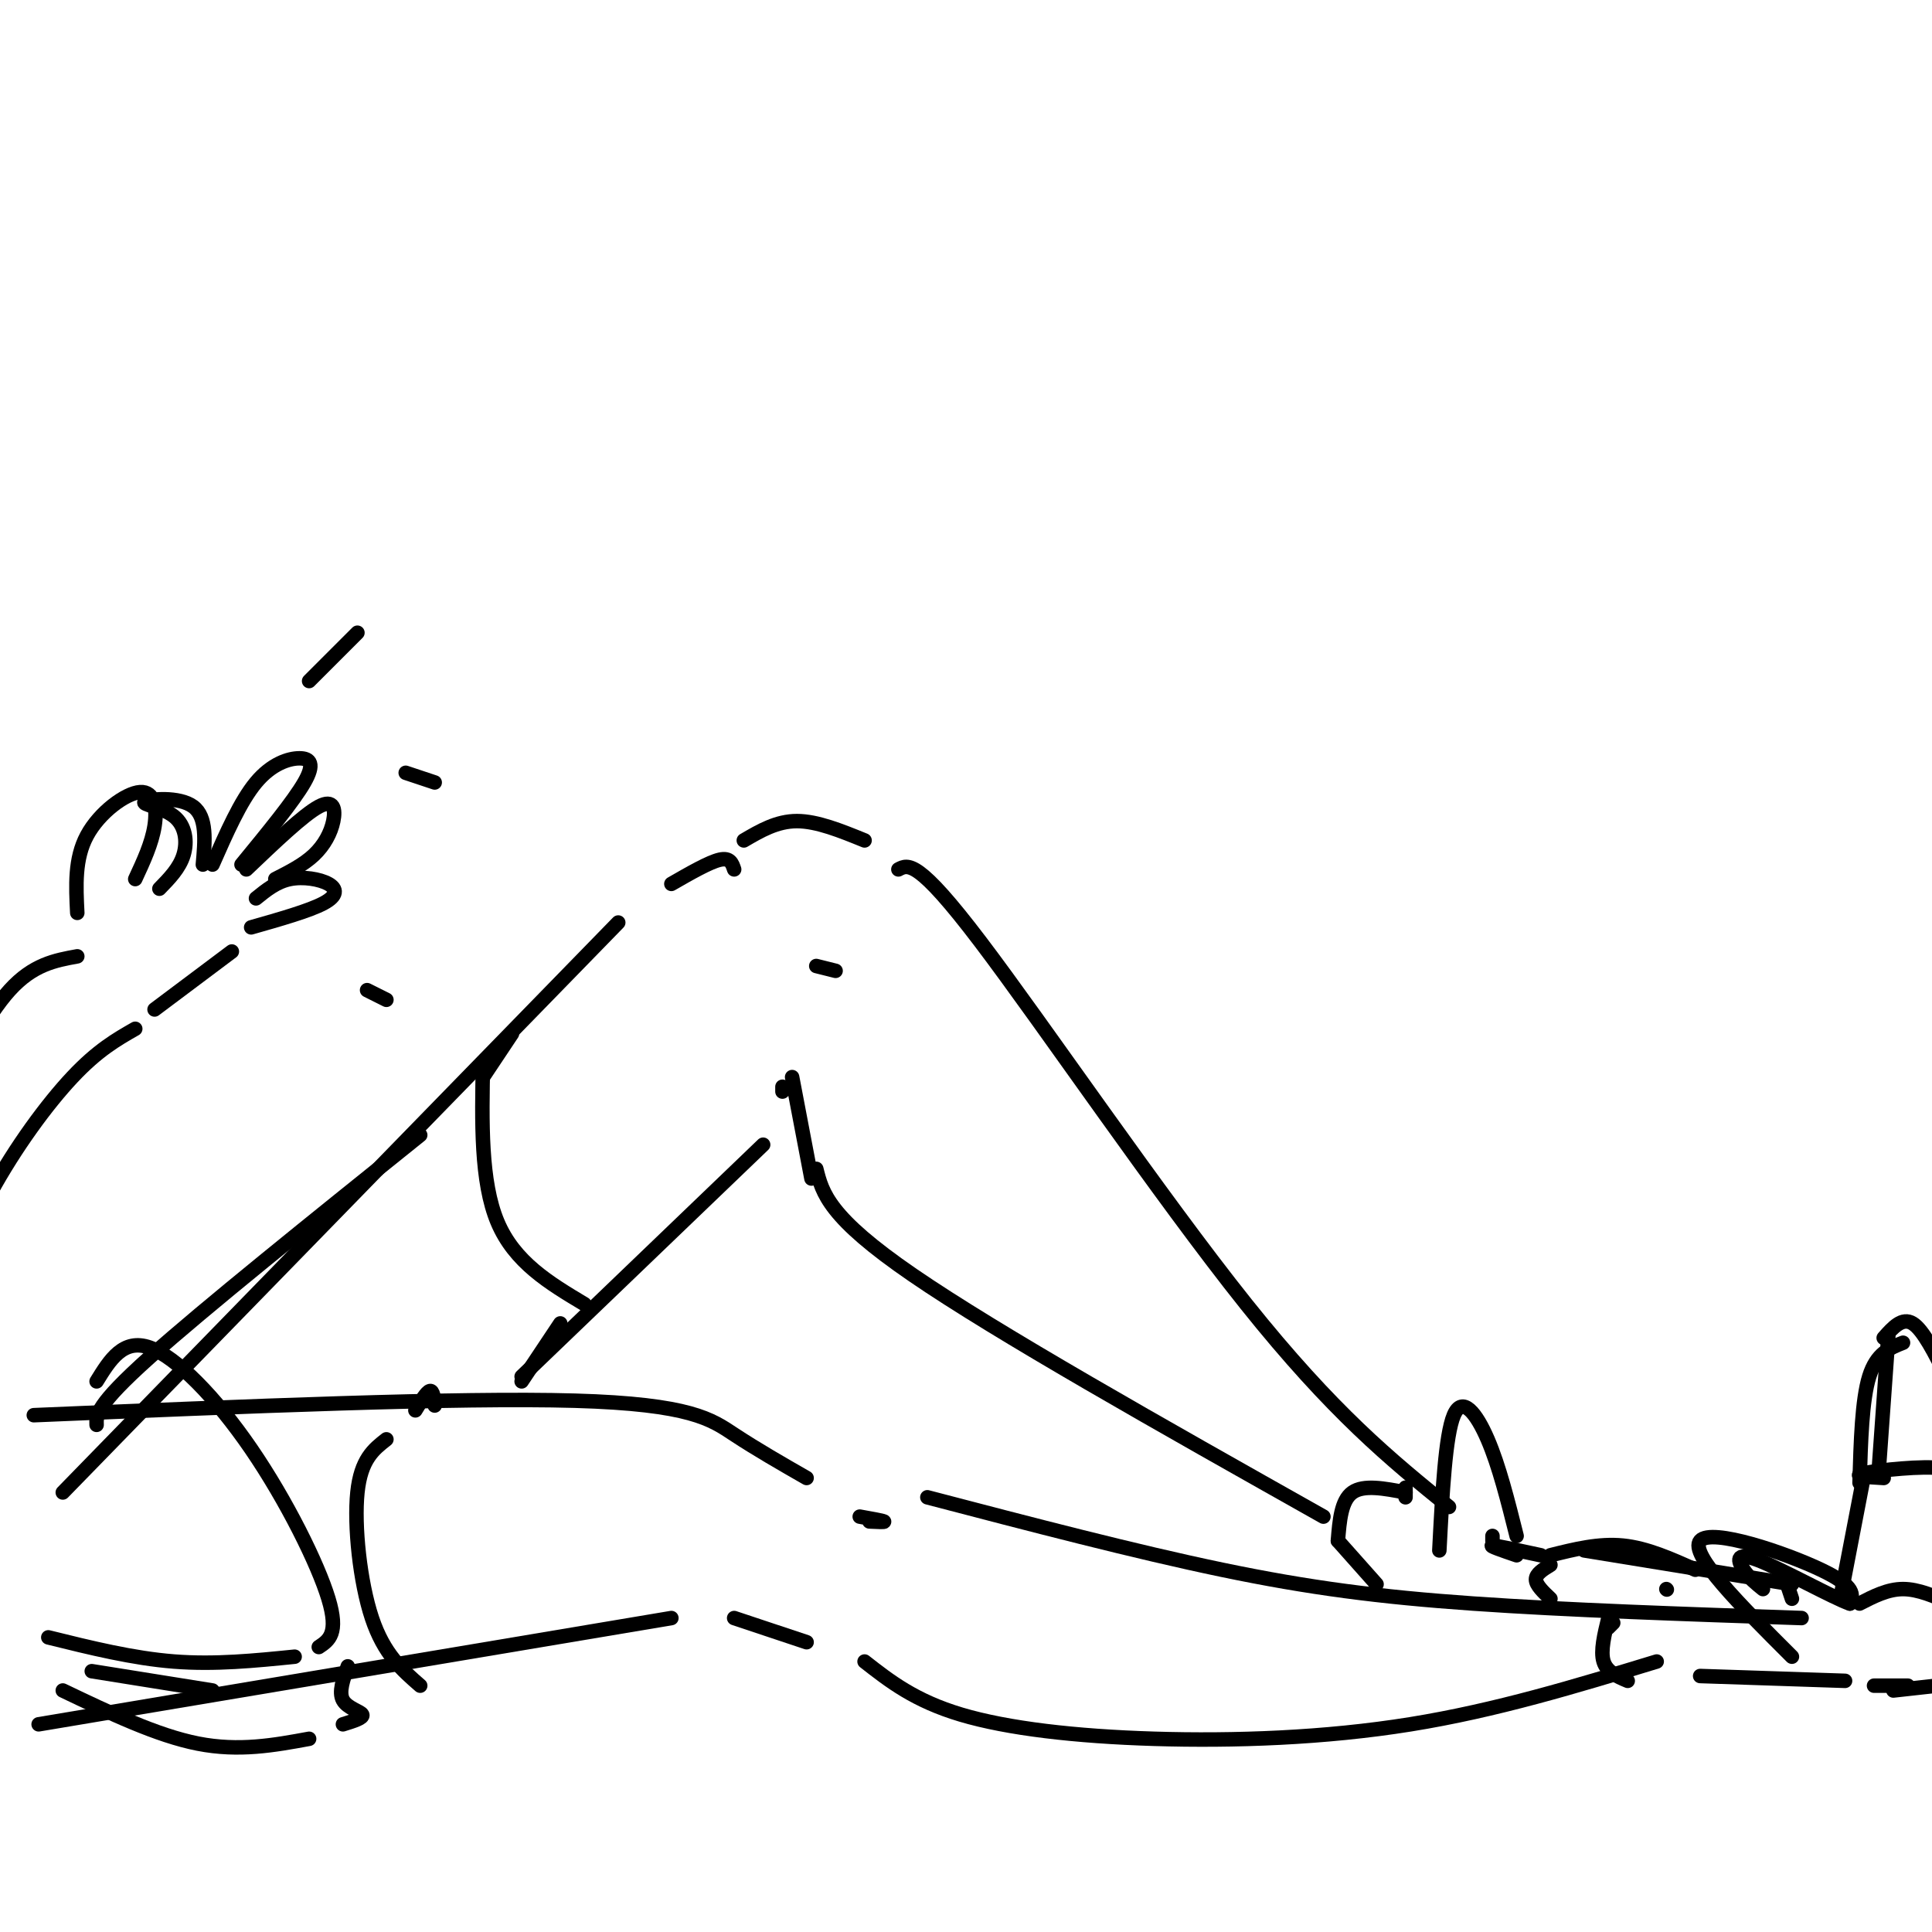 <svg viewBox='0 0 400 400' version='1.1' xmlns='http://www.w3.org/2000/svg' xmlns:xlink='http://www.w3.org/1999/xlink'><g fill='none' stroke='rgb(0,0,0)' stroke-width='3' stroke-linecap='round' stroke-linejoin='round'><path d='M13,309c0.000,0.000 115.000,-118.000 115,-118'/><path d='M139,183c3.917,-2.250 7.833,-4.500 10,-5c2.167,-0.500 2.583,0.750 3,2'/><path d='M186,180c2.000,-1.067 4.000,-2.133 17,15c13.000,17.133 37.000,52.467 55,75c18.000,22.533 30.000,32.267 42,42'/><path d='M309,318c0.000,0.000 0.000,1.000 0,1'/><path d='M7,293c43.956,-1.844 87.911,-3.689 112,-3c24.089,0.689 28.311,3.911 33,7c4.689,3.089 9.844,6.044 15,9'/><path d='M178,314c2.333,0.417 4.667,0.833 5,1c0.333,0.167 -1.333,0.083 -3,0'/><path d='M192,310c21.489,5.622 42.978,11.244 61,15c18.022,3.756 32.578,5.644 52,7c19.422,1.356 43.711,2.178 68,3'/><path d='M8,357c0.000,0.000 131.000,-22.000 131,-22'/><path d='M152,335c0.000,0.000 15.000,5.000 15,5'/><path d='M179,344c5.202,4.071 10.405,8.143 20,11c9.595,2.857 23.583,4.500 40,5c16.417,0.500 35.262,-0.143 53,-3c17.738,-2.857 34.369,-7.929 51,-13'/><path d='M108,285c0.000,0.000 50.000,-48.000 50,-48'/><path d='M162,225c0.000,0.000 0.000,1.000 0,1'/><path d='M164,223c0.000,0.000 4.000,21.000 4,21'/><path d='M169,242c1.250,5.000 2.500,10.000 20,22c17.500,12.000 51.250,31.000 85,50'/><path d='M121,270c-7.250,-4.333 -14.500,-8.667 -18,-17c-3.500,-8.333 -3.250,-20.667 -3,-33'/><path d='M100,223c0.000,0.000 6.000,-9.000 6,-9'/><path d='M87,235c-22.417,18.000 -44.833,36.000 -56,46c-11.167,10.000 -11.083,12.000 -11,14'/><path d='M116,274c0.000,0.000 -8.000,12.000 -8,12'/><path d='M87,349c-3.756,-3.267 -7.511,-6.533 -10,-14c-2.489,-7.467 -3.711,-19.133 -3,-26c0.711,-6.867 3.356,-8.933 6,-11'/><path d='M86,292c1.167,-1.917 2.333,-3.833 3,-4c0.667,-0.167 0.833,1.417 1,3'/><path d='M20,286c2.762,-4.470 5.524,-8.940 11,-7c5.476,1.940 13.667,10.292 21,21c7.333,10.708 13.810,23.774 16,31c2.190,7.226 0.095,8.613 -2,10'/><path d='M72,345c-0.956,2.667 -1.911,5.333 -1,7c0.911,1.667 3.689,2.333 4,3c0.311,0.667 -1.844,1.333 -4,2'/><path d='M64,360c-7.250,1.333 -14.500,2.667 -23,1c-8.500,-1.667 -18.250,-6.333 -28,-11'/><path d='M61,343c-8.250,0.833 -16.500,1.667 -25,1c-8.500,-0.667 -17.250,-2.833 -26,-5'/><path d='M44,350c0.000,0.000 -25.000,-4.000 -25,-4'/><path d='M16,189c-0.286,-5.601 -0.571,-11.202 2,-16c2.571,-4.798 8.000,-8.792 11,-9c3.000,-0.208 3.571,3.369 3,7c-0.571,3.631 -2.286,7.315 -4,11'/><path d='M33,184c2.081,-2.132 4.163,-4.265 5,-7c0.837,-2.735 0.431,-6.073 -2,-8c-2.431,-1.927 -6.885,-2.442 -6,-3c0.885,-0.558 7.110,-1.159 10,1c2.890,2.159 2.445,7.080 2,12'/><path d='M44,179c2.893,-6.571 5.786,-13.143 9,-17c3.214,-3.857 6.750,-5.000 9,-5c2.250,0.000 3.214,1.143 1,5c-2.214,3.857 -7.607,10.429 -13,17'/><path d='M51,180c5.929,-5.655 11.857,-11.310 15,-13c3.143,-1.690 3.500,0.583 3,3c-0.500,2.417 -1.857,4.976 -4,7c-2.143,2.024 -5.071,3.512 -8,5'/><path d='M53,186c2.113,-1.714 4.226,-3.429 7,-4c2.774,-0.571 6.208,0.000 8,1c1.792,1.000 1.940,2.429 -1,4c-2.940,1.571 -8.970,3.286 -15,5'/><path d='M48,197c0.000,0.000 -16.000,12.000 -16,12'/><path d='M28,213c-3.889,2.222 -7.778,4.444 -13,10c-5.222,5.556 -11.778,14.444 -17,24c-5.222,9.556 -9.111,19.778 -13,30'/><path d='M16,198c-4.583,0.833 -9.167,1.667 -14,7c-4.833,5.333 -9.917,15.167 -15,25'/><path d='M64,141c0.000,0.000 10.000,-10.000 10,-10'/><path d='M84,160c0.000,0.000 6.000,2.000 6,2'/><path d='M76,205c0.000,0.000 4.000,2.000 4,2'/><path d='M298,321c0.622,-11.933 1.244,-23.867 3,-28c1.756,-4.133 4.644,-0.467 7,5c2.356,5.467 4.178,12.733 6,20'/><path d='M314,322c-2.917,-1.000 -5.833,-2.000 -5,-2c0.833,0.000 5.417,1.000 10,2'/><path d='M321,322c5.000,-1.250 10.000,-2.500 15,-2c5.000,0.500 10.000,2.750 15,5'/><path d='M328,321c0.000,0.000 43.000,7.000 43,7'/><path d='M370,328c0.000,0.000 1.000,3.000 1,3'/><path d='M371,343c-10.667,-10.644 -21.333,-21.289 -19,-24c2.333,-2.711 17.667,2.511 25,6c7.333,3.489 6.667,5.244 6,7'/><path d='M383,332c-3.143,-1.024 -14.000,-7.083 -19,-9c-5.000,-1.917 -4.143,0.310 -3,2c1.143,1.690 2.571,2.845 4,4'/><path d='M381,331c0.000,0.000 5.000,-26.000 5,-26'/><path d='M390,306c-3.467,-0.200 -6.933,-0.400 -4,-1c2.933,-0.600 12.267,-1.600 16,-1c3.733,0.600 1.867,2.800 0,5'/><path d='M352,347c0.000,0.000 30.000,1.000 30,1'/><path d='M388,349c0.000,0.000 7.000,0.000 7,0'/><path d='M392,350c0.000,0.000 9.000,-1.000 9,-1'/><path d='M385,332c2.917,-1.500 5.833,-3.000 9,-3c3.167,0.000 6.583,1.500 10,3'/><path d='M389,304c0.000,0.000 2.000,-28.000 2,-28'/><path d='M390,277c1.917,-2.167 3.833,-4.333 6,-3c2.167,1.333 4.583,6.167 7,11'/><path d='M385,307c0.250,-8.583 0.500,-17.167 2,-22c1.500,-4.833 4.250,-5.917 7,-7'/><path d='M321,324c-1.500,0.917 -3.000,1.833 -3,3c0.000,1.167 1.500,2.583 3,4'/><path d='M345,329c0.000,0.000 0.100,0.100 0.1,0.1'/><path d='M277,319c0.000,0.000 8.000,9.000 8,9'/><path d='M277,319c0.333,-4.167 0.667,-8.333 3,-10c2.333,-1.667 6.667,-0.833 11,0'/><path d='M291,308c0.000,0.000 0.000,2.000 0,2'/><path d='M337,348c-2.167,-0.917 -4.333,-1.833 -5,-4c-0.667,-2.167 0.167,-5.583 1,-9'/><path d='M333,337c0.000,0.000 1.000,-1.000 1,-1'/><path d='M154,174c3.417,-2.000 6.833,-4.000 11,-4c4.167,0.000 9.083,2.000 14,4'/><path d='M173,201c0.000,0.000 -4.000,-1.000 -4,-1'/></g>
</svg>